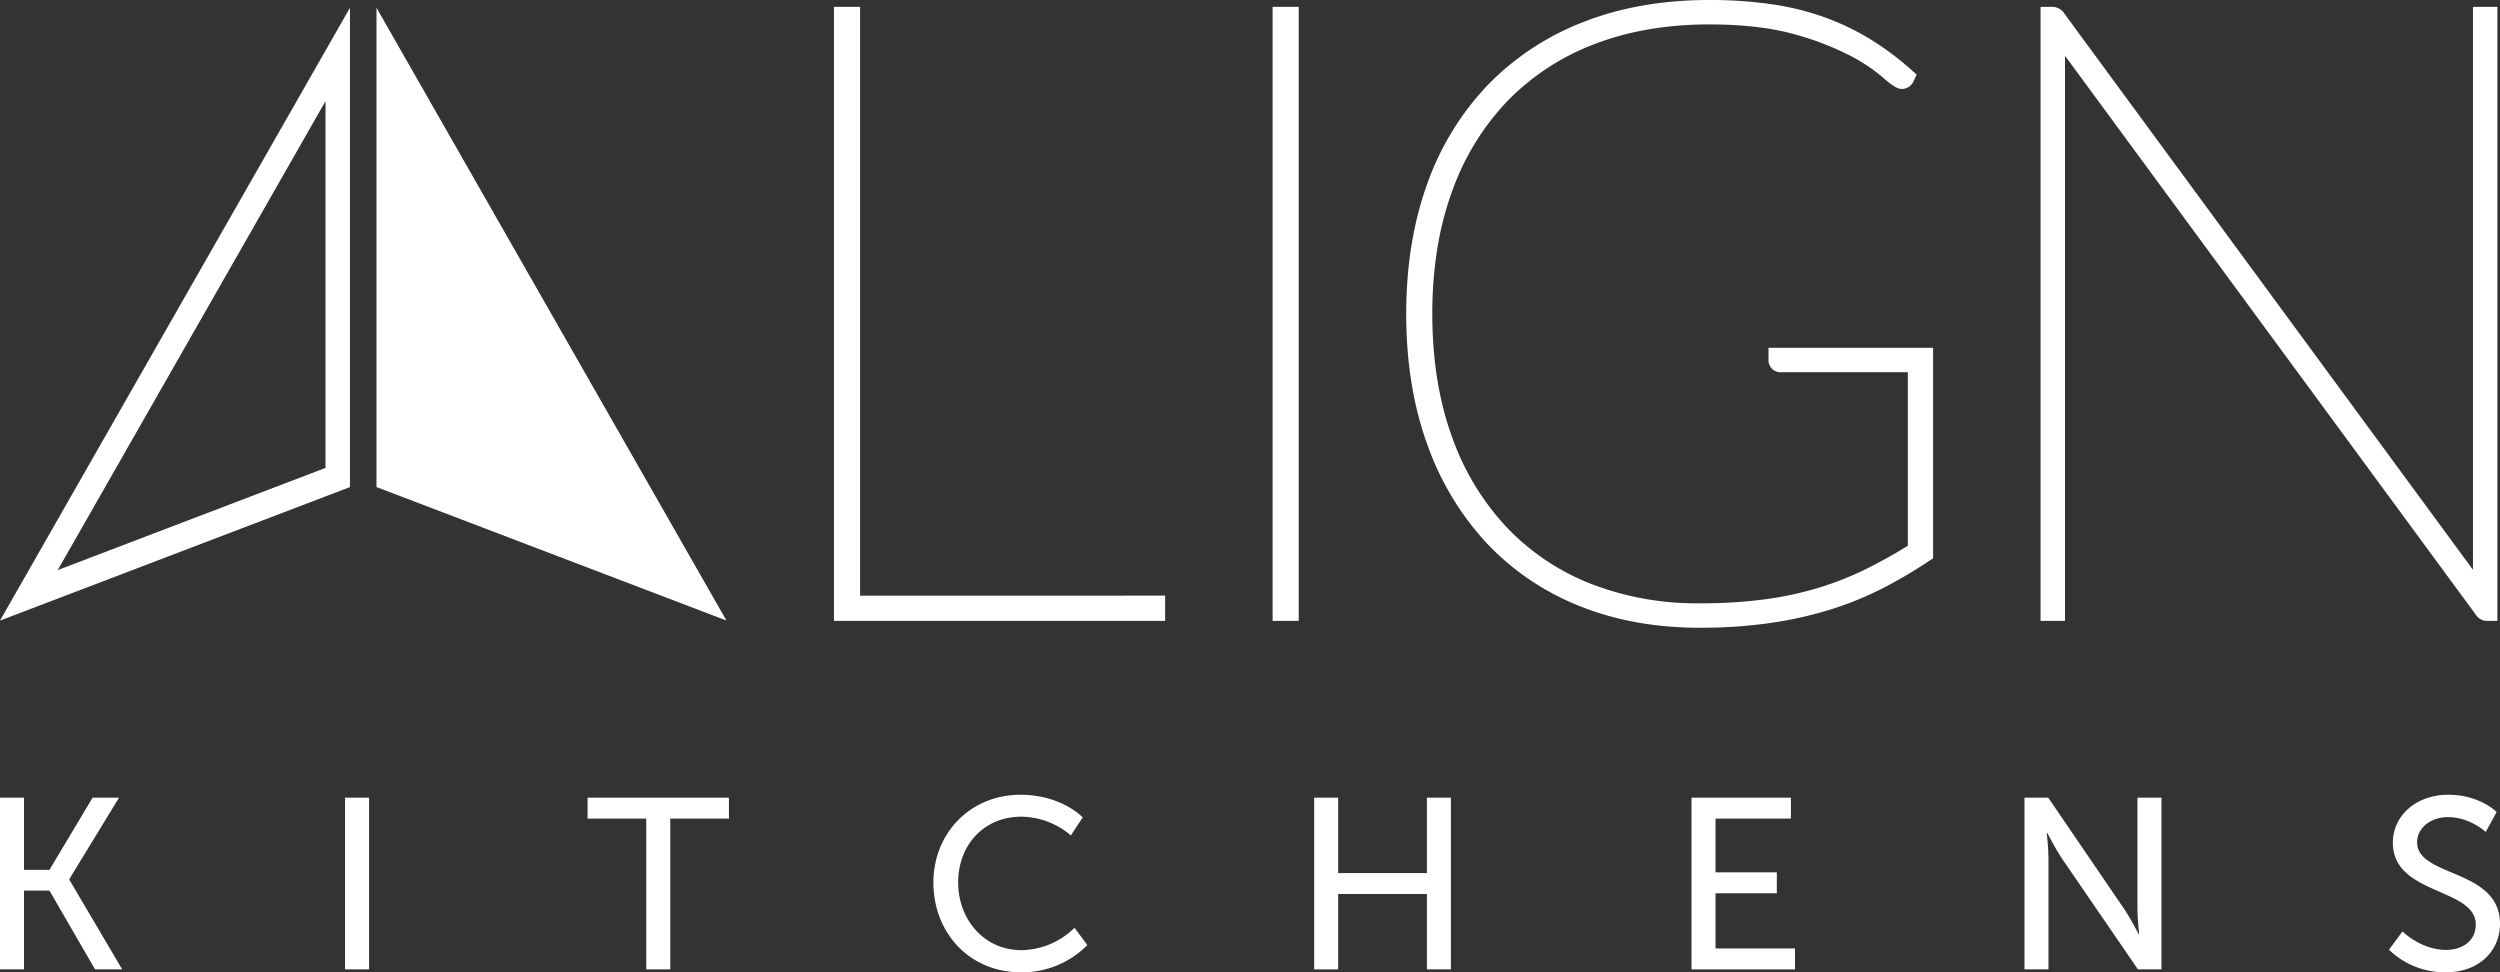 <svg id="Group-3" xmlns="http://www.w3.org/2000/svg" xmlns:xlink="http://www.w3.org/1999/xlink" width="850.394" height="330.733" viewBox="0 0 850.394 330.733">
  <rect x="0" y="0" width="850.394" height="330.733" fill="#333333" stroke="none"/>
  <defs>
    <clipPath id="clip-path">
      <rect id="Rectangle_3" data-name="Rectangle 3" width="850.394" height="330.733" fill="none"/>
    </clipPath>
  </defs>
  <path id="Path_1" data-name="Path 1" d="M31.493,271.335,16.818,295.9H8.162V271.335H0v58.4H8.162v-26.8h8.656l15.51,26.8h9.228L23.572,299.21v-.161L40.48,271.335Z" fill="#fff"/>
  <rect id="Rectangle_1" data-name="Rectangle 1" width="8.173" height="58.403" transform="translate(117.374 271.335)" fill="#fff"/>
  <path id="Path_2" data-name="Path 2" d="M199.872,271.335v7.117h19.959v51.286h8.162V278.452h19.959v-7.117Z" fill="#fff"/>
  <g id="Group_1" data-name="Group 1" clip-path="url(#clip-path)">
    <path id="Path_3" data-name="Path 3" d="M347.111,270.344c14.023,0,21.19,7.7,21.19,7.7l-4.031,6.122a26.5,26.5,0,0,0-16.817-6.368c-13.028,0-21.531,9.927-21.531,22.331,0,12.494,8.665,23.079,21.612,23.079a26.333,26.333,0,0,0,17.973-7.609l4.363,5.87a31.145,31.145,0,0,1-22.588,9.269c-17.49,0-29.774-13.4-29.774-30.529,0-16.958,12.706-29.86,29.6-29.86" fill="#fff"/>
    <path id="Path_4" data-name="Path 4" d="M447.021,271.335h8.162v25.644h30.186V271.335h8.162v58.4h-8.162V304.1H455.183v25.642h-8.162Z" fill="#fff"/>
    <path id="Path_5" data-name="Path 5" d="M575.377,271.335h33.815v7.117H583.549v18.275H604.4v7.117H583.549v18.777H610.59v7.117H575.377Z" fill="#fff"/>
    <path id="Path_6" data-name="Path 6" d="M688.644,271.335h8.082l25.9,37.968c2.131,3.145,4.856,8.443,4.856,8.443h.17s-.582-5.212-.582-8.443V271.335h8.162v58.4h-8l-25.975-37.886c-2.131-3.227-4.865-8.525-4.865-8.525h-.17s.582,5.218.582,8.525v37.886h-8.162Z" fill="#fff"/>
    <path id="Path_7" data-name="Path 7" d="M817.242,316.826s6.191,6.293,14.857,6.293c5.438,0,10.053-3.061,10.053-8.6,0-12.661-28.207-9.931-28.207-27.875,0-9.1,7.84-16.3,18.818-16.3,10.795,0,16.485,5.872,16.485,5.872L845.539,283s-5.367-5.052-12.776-5.052c-6.193,0-10.566,3.891-10.566,8.524,0,12.074,28.2,8.857,28.2,27.794,0,9.018-6.925,16.466-18.466,16.466a27.224,27.224,0,0,1-19.3-7.694Z" fill="#fff"/>
    <path id="Path_8" data-name="Path 8" d="M292.559,2.327h-8.887V211.2H396.328v-8.59H292.559Z" fill="#fff"/>
    <rect id="Rectangle_2" data-name="Rectangle 2" width="8.887" height="208.871" transform="translate(432.886 2.327)" fill="#fff"/>
    <path id="Path_9" data-name="Path 9" d="M601.572,122.46a4.078,4.078,0,0,0,4.443,4.151h42.944v59.035c-4.625,2.865-9.369,5.508-14.123,7.871a107.668,107.668,0,0,1-16.094,6.382,116.422,116.422,0,0,1-18.4,3.971,165.953,165.953,0,0,1-22.234,1.352,99.517,99.517,0,0,1-37.152-6.71,79.888,79.888,0,0,1-28.619-19.33A87.924,87.924,0,0,1,493.8,148.3c-4.371-12.161-6.593-26.133-6.593-41.53s2.242-29.38,6.675-41.521A86.271,86.271,0,0,1,512.76,34.368a81.636,81.636,0,0,1,29.552-19.34c11.531-4.461,24.658-6.719,38.992-6.719,11.42,0,21.141,1.11,28.922,3.311a96.754,96.754,0,0,1,19.139,7.328,58.138,58.138,0,0,1,10.877,7.2c3.809,3.424,5.408,4.113,6.764,4.113a4.512,4.512,0,0,0,3.619-2.048l1.347-2.84-1.437-1.279A100.169,100.169,0,0,0,636.2,13.336a85.572,85.572,0,0,0-15.682-7.5,91.97,91.97,0,0,0-18.033-4.415A146.7,146.7,0,0,0,581.306,0c-15.669,0-30.025,2.508-42.621,7.456a91.091,91.091,0,0,0-32.568,21.416,94.181,94.181,0,0,0-20.656,33.735c-4.737,13.088-7.127,27.945-7.127,44.16,0,16.309,2.39,31.216,7.127,44.306a96.683,96.683,0,0,0,20.263,33.7,88,88,0,0,0,31.555,21.371c12.174,4.9,25.924,7.388,40.832,7.388a167.1,167.1,0,0,0,24.154-1.629,134.352,134.352,0,0,0,20.477-4.593,114.253,114.253,0,0,0,17.723-7.233,159.427,159.427,0,0,0,15.992-9.449l1.1-.684v-71.63H601.572Z" fill="#fff"/>
    <path id="Path_10" data-name="Path 10" d="M841.2,2.327V193.818L702.295,4.744a4.964,4.964,0,0,0-4.323-2.417h-3.859V211.2h8.313V18.966l139.7,190.071a4.539,4.539,0,0,0,3.82,2.161h3.559V2.327Z" fill="#fff"/>
    <path id="Path_11" data-name="Path 11" d="M128.069,2.643V165.676l119.043,45.416Z" fill="#fff"/>
    <path id="Path_12" data-name="Path 12" d="M110.725,34.4V159.16L19.632,193.917Zm8.318-31.76L0,211.1l119.043-45.418Z" fill="#fff"/>
  </g>
</svg>
